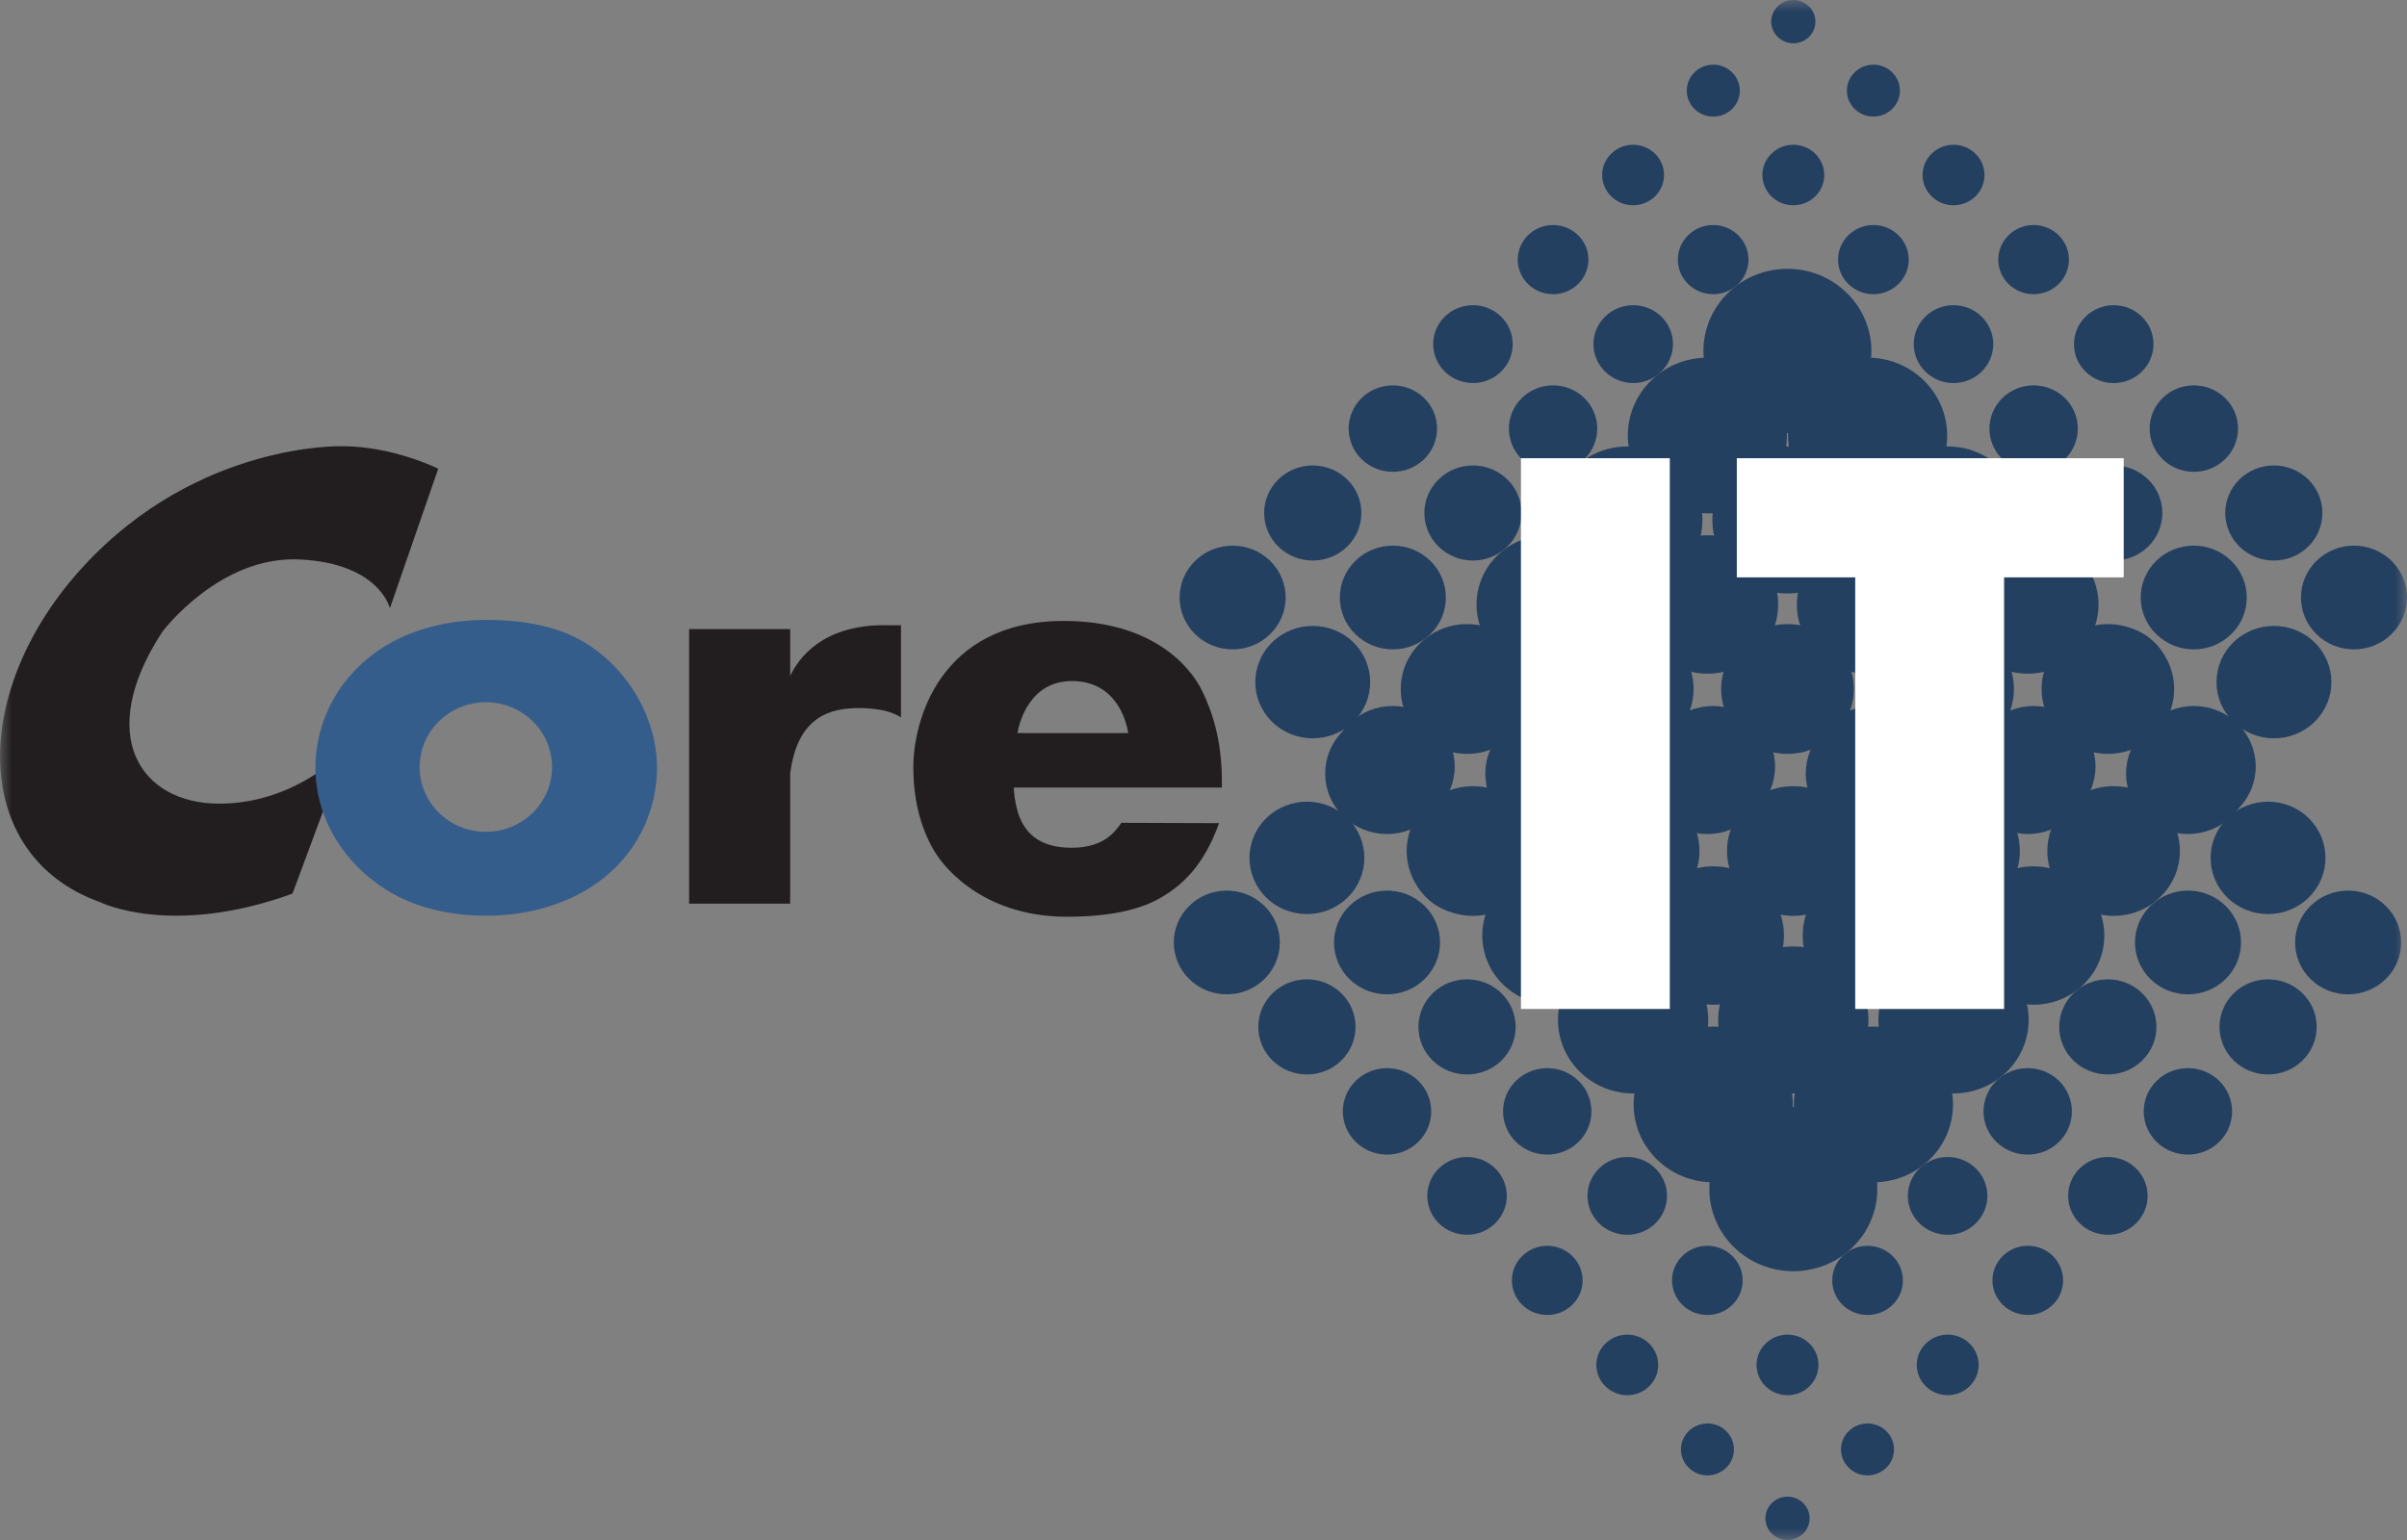 <svg width="100" height="64" viewBox="0 0 100 64" fill="none" xmlns="http://www.w3.org/2000/svg">
<rect x="0" y="0" width="100" height="64" fill="#808080" stroke="none"/>
<g clip-path="url(#clip0_16816_1418)">
<mask id="mask0_16816_1418" style="mask-type:luminance" maskUnits="userSpaceOnUse" x="0" y="0" width="100" height="64">
<path d="M100 0H0V64H100V0Z" fill="white"/>
</mask>
<g mask="url(#mask0_16816_1418)">
<path fill-rule="evenodd" clip-rule="evenodd" d="M73.855 0.264C74.215 -0.088 74.795 -0.088 75.154 0.264C75.513 0.616 75.513 1.183 75.154 1.535C74.797 1.887 74.215 1.887 73.855 1.535C73.496 1.183 73.496 0.616 73.855 0.264Z" fill="#244061"/>
<path fill-rule="evenodd" clip-rule="evenodd" d="M77.054 3.004C77.485 2.582 78.181 2.582 78.61 3.004C79.041 3.426 79.041 4.108 78.61 4.53C78.179 4.949 77.483 4.949 77.054 4.53C76.623 4.108 76.623 3.426 77.054 3.004Z" fill="#244061"/>
<path fill-rule="evenodd" clip-rule="evenodd" d="M80.252 6.385C80.755 5.893 81.568 5.893 82.069 6.385C82.572 6.877 82.572 7.673 82.069 8.163C81.566 8.653 80.753 8.653 80.252 8.163C79.749 7.67 79.749 6.875 80.252 6.385Z" fill="#244061"/>
<path fill-rule="evenodd" clip-rule="evenodd" d="M83.449 9.774C84.021 9.211 84.953 9.211 85.526 9.774C86.098 10.334 86.098 11.246 85.526 11.806C84.951 12.367 84.021 12.367 83.449 11.806C82.876 11.246 82.876 10.334 83.449 9.774Z" fill="#244061"/>
<path fill-rule="evenodd" clip-rule="evenodd" d="M86.647 13.158C87.292 12.525 88.337 12.525 88.984 13.158C89.629 13.789 89.629 14.813 88.984 15.446C88.337 16.079 87.292 16.079 86.647 15.446C86.003 14.815 86.003 13.789 86.647 13.158Z" fill="#244061"/>
<path fill-rule="evenodd" clip-rule="evenodd" d="M89.846 16.541C90.562 15.84 91.724 15.84 92.443 16.541C93.159 17.242 93.159 18.38 92.443 19.083C91.727 19.784 90.564 19.784 89.846 19.083C89.129 18.382 89.129 17.245 89.846 16.541Z" fill="#244061"/>
<path fill-rule="evenodd" clip-rule="evenodd" d="M93.04 19.922C93.828 19.151 95.107 19.151 95.895 19.922C96.683 20.694 96.683 21.945 95.895 22.717C95.107 23.488 93.828 23.488 93.04 22.717C92.252 21.945 92.252 20.694 93.04 19.922Z" fill="#244061"/>
<path fill-rule="evenodd" clip-rule="evenodd" d="M96.239 23.307C97.099 22.465 98.494 22.465 99.354 23.307C100.214 24.149 100.214 25.514 99.354 26.356C98.494 27.198 97.099 27.198 96.239 26.356C95.379 25.514 95.379 24.149 96.239 23.307Z" fill="#244061"/>
<path fill-rule="evenodd" clip-rule="evenodd" d="M70.4 3.004C70.831 2.582 71.527 2.582 71.958 3.004C72.39 3.426 72.39 4.108 71.958 4.53C71.527 4.952 70.831 4.952 70.4 4.53C69.971 4.108 69.971 3.426 70.4 3.004Z" fill="#244061"/>
<path fill-rule="evenodd" clip-rule="evenodd" d="M73.596 6.385C74.099 5.893 74.912 5.893 75.413 6.385C75.916 6.877 75.916 7.673 75.413 8.163C74.909 8.653 74.097 8.653 73.596 8.163C73.093 7.67 73.093 6.875 73.596 6.385Z" fill="#244061"/>
<path fill-rule="evenodd" clip-rule="evenodd" d="M76.793 9.774C77.368 9.211 78.297 9.211 78.869 9.774C79.442 10.334 79.442 11.246 78.869 11.806C78.294 12.367 77.365 12.367 76.793 11.806C76.22 11.246 76.22 10.334 76.793 9.774Z" fill="#244061"/>
<path fill-rule="evenodd" clip-rule="evenodd" d="M79.991 13.158C80.635 12.525 81.684 12.525 82.328 13.158C82.972 13.789 82.972 14.813 82.328 15.446C81.684 16.079 80.635 16.079 79.991 15.446C79.347 14.815 79.347 13.789 79.991 13.158Z" fill="#244061"/>
<path fill-rule="evenodd" clip-rule="evenodd" d="M83.189 16.541C83.906 15.84 85.068 15.84 85.787 16.541C86.503 17.242 86.503 18.38 85.787 19.083C85.07 19.784 83.906 19.784 83.189 19.083C82.473 18.382 82.473 17.245 83.189 16.541Z" fill="#244061"/>
<path fill-rule="evenodd" clip-rule="evenodd" d="M86.388 19.922C87.176 19.151 88.455 19.151 89.245 19.922C90.033 20.694 90.033 21.945 89.245 22.717C88.457 23.488 87.178 23.488 86.388 22.717C85.6 21.945 85.6 20.694 86.388 19.922Z" fill="#244061"/>
<path fill-rule="evenodd" clip-rule="evenodd" d="M89.582 23.307C90.442 22.465 91.838 22.465 92.698 23.307C93.558 24.149 93.558 25.514 92.698 26.356C91.838 27.198 90.442 27.198 89.582 26.356C88.722 25.514 88.722 24.149 89.582 23.307Z" fill="#244061"/>
<path fill-rule="evenodd" clip-rule="evenodd" d="M92.785 26.696C93.717 25.784 95.228 25.784 96.16 26.696C97.092 27.608 97.092 29.087 96.16 29.999C95.228 30.912 93.717 30.912 92.785 29.999C91.853 29.087 91.853 27.608 92.785 26.696Z" fill="#244061"/>
<path fill-rule="evenodd" clip-rule="evenodd" d="M66.94 6.385C67.44 5.893 68.256 5.893 68.756 6.385C69.259 6.877 69.259 7.673 68.756 8.163C68.253 8.653 67.44 8.653 66.94 8.163C66.437 7.67 66.437 6.875 66.94 6.385Z" fill="#244061"/>
<path fill-rule="evenodd" clip-rule="evenodd" d="M70.136 9.774C70.711 9.211 71.641 9.211 72.213 9.774C72.786 10.334 72.786 11.246 72.213 11.806C71.641 12.367 70.709 12.367 70.136 11.806C69.564 11.246 69.564 10.334 70.136 9.774Z" fill="#244061"/>
<path fill-rule="evenodd" clip-rule="evenodd" d="M73.337 13.157C73.981 12.526 75.029 12.526 75.674 13.157C76.318 13.787 76.318 14.811 75.674 15.444C75.029 16.077 73.981 16.077 73.337 15.444C72.69 14.813 72.69 13.787 73.337 13.157Z" fill="#244061"/>
<path fill-rule="evenodd" clip-rule="evenodd" d="M76.533 16.541C77.249 15.84 78.412 15.84 79.13 16.541C79.847 17.242 79.847 18.38 79.13 19.083C78.414 19.784 77.249 19.784 76.533 19.083C75.817 18.382 75.817 17.245 76.533 16.541Z" fill="#244061"/>
<path fill-rule="evenodd" clip-rule="evenodd" d="M79.732 19.922C80.52 19.151 81.799 19.151 82.589 19.922C83.377 20.694 83.377 21.945 82.589 22.719C81.801 23.49 80.522 23.49 79.732 22.719C78.944 21.948 78.944 20.696 79.732 19.922Z" fill="#244061"/>
<path fill-rule="evenodd" clip-rule="evenodd" d="M82.93 23.307C83.79 22.465 85.185 22.465 86.045 23.307C86.905 24.149 86.905 25.514 86.045 26.356C85.185 27.198 83.79 27.198 82.93 26.356C82.07 25.514 82.07 24.149 82.93 23.307Z" fill="#244061"/>
<path fill-rule="evenodd" clip-rule="evenodd" d="M86.129 26.692C87.06 25.78 88.572 25.78 89.504 26.692C90.436 27.604 90.436 29.084 89.504 29.995C88.572 30.908 87.06 30.908 86.129 29.995C85.197 29.084 85.197 27.604 86.129 26.692Z" fill="#244061"/>
<path fill-rule="evenodd" clip-rule="evenodd" d="M89.327 30.077C90.331 29.094 91.959 29.094 92.963 30.077C93.966 31.059 93.966 32.653 92.963 33.635C91.959 34.617 90.331 34.617 89.327 33.635C88.323 32.653 88.323 31.059 89.327 30.077Z" fill="#244061"/>
<path fill-rule="evenodd" clip-rule="evenodd" d="M63.484 9.774C64.059 9.211 64.988 9.211 65.561 9.774C66.136 10.334 66.136 11.246 65.561 11.806C64.988 12.367 64.056 12.367 63.484 11.806C62.912 11.246 62.912 10.334 63.484 9.774Z" fill="#244061"/>
<path fill-rule="evenodd" clip-rule="evenodd" d="M66.683 13.157C67.327 12.526 68.375 12.526 69.019 13.157C69.666 13.787 69.666 14.811 69.019 15.444C68.375 16.077 67.329 16.077 66.683 15.444C66.038 14.813 66.038 13.787 66.683 13.157Z" fill="#244061"/>
<path fill-rule="evenodd" clip-rule="evenodd" d="M69.877 16.541C70.593 15.84 71.755 15.84 72.474 16.541C73.19 17.242 73.19 18.38 72.474 19.083C71.758 19.784 70.596 19.784 69.877 19.083C69.161 18.382 69.161 17.245 69.877 16.541Z" fill="#244061"/>
<path fill-rule="evenodd" clip-rule="evenodd" d="M73.075 19.922C73.864 19.151 75.145 19.151 75.933 19.922C76.721 20.694 76.721 21.945 75.933 22.719C75.145 23.49 73.866 23.49 73.075 22.719C72.287 21.948 72.287 20.696 73.075 19.922Z" fill="#244061"/>
<path fill-rule="evenodd" clip-rule="evenodd" d="M76.274 23.307C77.134 22.465 78.529 22.465 79.389 23.307C80.249 24.149 80.249 25.514 79.389 26.356C78.529 27.198 77.134 27.198 76.274 26.356C75.414 25.514 75.414 24.149 76.274 23.307Z" fill="#244061"/>
<path fill-rule="evenodd" clip-rule="evenodd" d="M79.472 26.692C80.404 25.78 81.916 25.78 82.848 26.692C83.779 27.604 83.779 29.084 82.848 29.995C81.916 30.908 80.404 30.908 79.472 29.995C78.54 29.084 78.54 27.604 79.472 26.692Z" fill="#244061"/>
<path fill-rule="evenodd" clip-rule="evenodd" d="M82.671 30.077C83.674 29.094 85.303 29.094 86.306 30.077C87.31 31.059 87.31 32.653 86.306 33.635C85.303 34.617 83.674 34.617 82.671 33.635C81.667 32.653 81.667 31.059 82.671 30.077Z" fill="#244061"/>
<path fill-rule="evenodd" clip-rule="evenodd" d="M85.865 33.461C86.941 32.409 88.685 32.409 89.758 33.461C90.834 34.514 90.834 36.222 89.758 37.272C88.683 38.325 86.941 38.325 85.865 37.272C84.79 36.219 84.79 34.512 85.865 33.461Z" fill="#244061"/>
<path fill-rule="evenodd" clip-rule="evenodd" d="M60.026 13.157C60.673 12.526 61.719 12.526 62.363 13.157C63.008 13.787 63.008 14.811 62.363 15.444C61.719 16.077 60.673 16.077 60.026 15.444C59.382 14.813 59.382 13.787 60.026 13.157Z" fill="#244061"/>
<path fill-rule="evenodd" clip-rule="evenodd" d="M63.225 16.541C63.941 15.84 65.103 15.84 65.822 16.541C66.538 17.242 66.538 18.382 65.822 19.083C65.106 19.784 63.943 19.784 63.225 19.083C62.508 18.382 62.508 17.245 63.225 16.541Z" fill="#244061"/>
<path fill-rule="evenodd" clip-rule="evenodd" d="M66.419 19.922C67.207 19.151 68.486 19.151 69.274 19.922C70.062 20.694 70.062 21.945 69.274 22.719C68.486 23.49 67.207 23.49 66.419 22.719C65.631 21.948 65.631 20.696 66.419 19.922Z" fill="#244061"/>
<path fill-rule="evenodd" clip-rule="evenodd" d="M69.621 23.307C70.481 22.465 71.877 22.465 72.737 23.307C73.597 24.149 73.597 25.514 72.737 26.356C71.877 27.198 70.481 27.198 69.621 26.356C68.762 25.514 68.762 24.149 69.621 23.307Z" fill="#244061"/>
<path fill-rule="evenodd" clip-rule="evenodd" d="M72.816 26.696C73.748 25.784 75.26 25.784 76.191 26.696C77.123 27.608 77.123 29.087 76.191 29.999C75.26 30.912 73.748 30.912 72.816 29.999C71.884 29.087 71.884 27.608 72.816 26.696Z" fill="#244061"/>
<path fill-rule="evenodd" clip-rule="evenodd" d="M76.014 30.077C77.018 29.094 78.646 29.094 79.65 30.077C80.654 31.059 80.654 32.653 79.65 33.635C78.646 34.617 77.018 34.617 76.014 33.635C75.011 32.653 75.011 31.059 76.014 30.077Z" fill="#244061"/>
<path fill-rule="evenodd" clip-rule="evenodd" d="M79.213 33.461C80.288 32.409 82.033 32.409 83.109 33.461C84.184 34.514 84.184 36.222 83.109 37.272C82.033 38.325 80.288 38.325 79.213 37.272C78.137 36.219 78.137 34.512 79.213 33.461Z" fill="#244061"/>
<path fill-rule="evenodd" clip-rule="evenodd" d="M82.411 36.846C83.559 35.723 85.417 35.723 86.565 36.846C87.712 37.969 87.712 39.791 86.565 40.911C85.417 42.035 83.559 42.035 82.411 40.911C81.264 39.788 81.264 37.967 82.411 36.846Z" fill="#244061"/>
<path fill-rule="evenodd" clip-rule="evenodd" d="M56.568 16.541C57.285 15.84 58.447 15.84 59.166 16.541C59.882 17.242 59.882 18.382 59.166 19.083C58.449 19.784 57.287 19.784 56.568 19.083C55.852 18.382 55.852 17.245 56.568 16.541Z" fill="#244061"/>
<path fill-rule="evenodd" clip-rule="evenodd" d="M59.767 19.922C60.555 19.151 61.834 19.151 62.622 19.922C63.41 20.694 63.41 21.945 62.622 22.717C61.834 23.488 60.555 23.488 59.767 22.717C58.979 21.945 58.979 20.694 59.767 19.922Z" fill="#244061"/>
<path fill-rule="evenodd" clip-rule="evenodd" d="M62.965 23.307C63.825 22.465 65.22 22.465 66.08 23.307C66.94 24.149 66.94 25.514 66.08 26.356C65.22 27.198 63.825 27.198 62.965 26.356C62.105 25.514 62.105 24.149 62.965 23.307Z" fill="#244061"/>
<path fill-rule="evenodd" clip-rule="evenodd" d="M66.16 26.696C67.092 25.784 68.603 25.784 69.535 26.696C70.467 27.608 70.467 29.087 69.535 29.999C68.603 30.912 67.092 30.912 66.16 29.999C65.228 29.087 65.228 27.608 66.16 26.696Z" fill="#244061"/>
<path fill-rule="evenodd" clip-rule="evenodd" d="M69.358 30.077C70.362 29.094 71.99 29.094 72.994 30.077C73.997 31.059 73.997 32.653 72.994 33.635C71.99 34.617 70.362 34.617 69.358 33.635C68.355 32.653 68.355 31.059 69.358 30.077Z" fill="#244061"/>
<path fill-rule="evenodd" clip-rule="evenodd" d="M72.557 33.461C73.632 32.409 75.377 32.409 76.452 33.461C77.528 34.514 77.528 36.222 76.452 37.272C75.377 38.325 73.635 38.325 72.557 37.272C71.481 36.219 71.481 34.512 72.557 33.461Z" fill="#244061"/>
<path fill-rule="evenodd" clip-rule="evenodd" d="M75.755 36.846C76.903 35.723 78.761 35.723 79.909 36.846C81.056 37.969 81.056 39.791 79.909 40.911C78.761 42.035 76.903 42.035 75.755 40.911C74.608 39.788 74.608 37.967 75.755 36.846Z" fill="#244061"/>
<path fill-rule="evenodd" clip-rule="evenodd" d="M78.954 40.227C80.173 39.034 82.148 39.034 83.367 40.227C84.586 41.42 84.586 43.354 83.367 44.547C82.148 45.74 80.173 45.74 78.954 44.547C77.734 43.354 77.734 41.42 78.954 40.227Z" fill="#244061"/>
<path fill-rule="evenodd" clip-rule="evenodd" d="M53.111 19.922C53.899 19.151 55.177 19.151 55.968 19.922C56.756 20.694 56.756 21.945 55.968 22.717C55.18 23.488 53.901 23.488 53.111 22.717C52.322 21.945 52.322 20.694 53.111 19.922Z" fill="#244061"/>
<path fill-rule="evenodd" clip-rule="evenodd" d="M56.309 23.307C57.169 22.465 58.564 22.465 59.424 23.307C60.284 24.149 60.284 25.514 59.424 26.356C58.564 27.198 57.169 27.198 56.309 26.356C55.449 25.514 55.449 24.149 56.309 23.307Z" fill="#244061"/>
<path fill-rule="evenodd" clip-rule="evenodd" d="M59.507 26.696C60.439 25.784 61.951 25.784 62.883 26.696C63.815 27.608 63.815 29.087 62.883 29.999C61.951 30.912 60.439 30.912 59.507 29.999C58.576 29.087 58.576 27.608 59.507 26.696Z" fill="#244061"/>
<path fill-rule="evenodd" clip-rule="evenodd" d="M62.702 30.077C63.706 29.094 65.334 29.094 66.338 30.077C67.341 31.059 67.341 32.653 66.338 33.635C65.334 34.617 63.706 34.617 62.702 33.635C61.698 32.653 61.698 31.059 62.702 30.077Z" fill="#244061"/>
<path fill-rule="evenodd" clip-rule="evenodd" d="M65.904 33.461C66.98 32.409 68.725 32.409 69.798 33.461C70.873 34.514 70.873 36.222 69.798 37.272C68.722 38.325 66.98 38.325 65.904 37.272C64.829 36.219 64.829 34.512 65.904 33.461Z" fill="#244061"/>
<path fill-rule="evenodd" clip-rule="evenodd" d="M69.099 36.846C70.246 35.723 72.107 35.723 73.255 36.846C74.402 37.969 74.402 39.791 73.255 40.911C72.107 42.035 70.246 42.035 69.099 40.911C67.951 39.788 67.951 37.967 69.099 36.846Z" fill="#244061"/>
<path fill-rule="evenodd" clip-rule="evenodd" d="M72.297 40.227C73.516 39.034 75.492 39.034 76.711 40.227C77.93 41.42 77.93 43.354 76.711 44.547C75.492 45.74 73.516 45.74 72.297 44.547C71.078 43.354 71.078 41.42 72.297 40.227Z" fill="#244061"/>
<path fill-rule="evenodd" clip-rule="evenodd" d="M75.496 43.612C76.787 42.348 78.878 42.348 80.17 43.612C81.461 44.876 81.461 46.923 80.17 48.187C78.878 49.45 76.787 49.45 75.496 48.187C74.205 46.923 74.205 44.876 75.496 43.612Z" fill="#244061"/>
<path fill-rule="evenodd" clip-rule="evenodd" d="M49.653 23.307C50.513 22.465 51.908 22.465 52.768 23.307C53.628 24.149 53.628 25.514 52.768 26.356C51.908 27.198 50.513 27.198 49.653 26.356C48.793 25.514 48.793 24.149 49.653 23.307Z" fill="#244061"/>
<path fill-rule="evenodd" clip-rule="evenodd" d="M52.851 26.696C53.783 25.784 55.295 25.784 56.227 26.696C57.158 27.608 57.158 29.087 56.227 29.999C55.295 30.912 53.783 30.912 52.851 29.999C51.919 29.087 51.919 27.608 52.851 26.696Z" fill="#244061"/>
<path fill-rule="evenodd" clip-rule="evenodd" d="M56.05 30.077C57.053 29.094 58.681 29.094 59.685 30.077C60.689 31.059 60.689 32.653 59.685 33.635C58.681 34.617 57.053 34.617 56.05 33.635C55.046 32.653 55.046 31.059 56.05 30.077Z" fill="#244061"/>
<path fill-rule="evenodd" clip-rule="evenodd" d="M59.248 33.461C60.324 32.409 62.066 32.409 63.141 33.461C64.217 34.514 64.217 36.222 63.141 37.272C62.066 38.325 60.321 38.325 59.248 37.272C58.172 36.219 58.172 34.512 59.248 33.461Z" fill="#244061"/>
<path fill-rule="evenodd" clip-rule="evenodd" d="M62.443 36.846C63.59 35.723 65.449 35.723 66.596 36.846C67.743 37.969 67.743 39.791 66.596 40.911C65.449 42.035 63.59 42.035 62.443 40.911C61.295 39.788 61.295 37.967 62.443 36.846Z" fill="#244061"/>
<path fill-rule="evenodd" clip-rule="evenodd" d="M65.641 40.227C66.86 39.034 68.835 39.034 70.055 40.227C71.274 41.42 71.274 43.354 70.055 44.547C68.835 45.74 66.86 45.74 65.641 44.547C64.422 43.354 64.422 41.42 65.641 40.227Z" fill="#244061"/>
<path fill-rule="evenodd" clip-rule="evenodd" d="M68.839 43.612C70.131 42.348 72.222 42.348 73.513 43.612C74.805 44.876 74.805 46.923 73.513 48.187C72.222 49.45 70.131 49.45 68.839 48.187C67.548 46.923 67.548 44.876 68.839 43.612Z" fill="#244061"/>
<path fill-rule="evenodd" clip-rule="evenodd" d="M72.038 47.001C73.401 45.666 75.609 45.666 76.972 47.001C78.335 48.335 78.335 50.496 76.972 51.83C75.609 53.164 73.401 53.164 72.038 51.83C70.675 50.496 70.675 48.335 72.038 47.001Z" fill="#244061"/>
<path fill-rule="evenodd" clip-rule="evenodd" d="M74.912 63.734C74.552 64.083 73.973 64.083 73.613 63.734C73.254 63.382 73.254 62.815 73.613 62.463C73.973 62.111 74.552 62.111 74.912 62.463C75.271 62.815 75.271 63.382 74.912 63.734Z" fill="#244061"/>
<path fill-rule="evenodd" clip-rule="evenodd" d="M71.716 60.998C71.284 61.421 70.588 61.421 70.159 60.998C69.728 60.577 69.728 59.895 70.159 59.473C70.591 59.051 71.287 59.051 71.716 59.473C72.147 59.895 72.147 60.577 71.716 60.998Z" fill="#244061"/>
<path fill-rule="evenodd" clip-rule="evenodd" d="M68.514 57.615C68.013 58.105 67.198 58.105 66.698 57.615C66.195 57.122 66.195 56.327 66.698 55.834C67.201 55.342 68.013 55.342 68.514 55.834C69.017 56.327 69.017 57.122 68.514 57.615Z" fill="#244061"/>
<path fill-rule="evenodd" clip-rule="evenodd" d="M65.319 54.228C64.746 54.788 63.814 54.788 63.242 54.228C62.669 53.668 62.669 52.756 63.242 52.196C63.814 51.633 64.746 51.633 65.319 52.196C65.894 52.756 65.894 53.668 65.319 54.228Z" fill="#244061"/>
<path fill-rule="evenodd" clip-rule="evenodd" d="M62.117 50.842C61.473 51.473 60.427 51.473 59.78 50.842C59.136 50.209 59.136 49.186 59.78 48.555C60.425 47.924 61.473 47.924 62.117 48.555C62.764 49.186 62.764 50.209 62.117 50.842Z" fill="#244061"/>
<path fill-rule="evenodd" clip-rule="evenodd" d="M58.923 47.458C58.207 48.159 57.045 48.159 56.326 47.458C55.61 46.757 55.61 45.617 56.326 44.916C57.042 44.215 58.205 44.215 58.923 44.916C59.64 45.617 59.64 46.757 58.923 47.458Z" fill="#244061"/>
<path fill-rule="evenodd" clip-rule="evenodd" d="M55.726 44.075C54.938 44.846 53.659 44.846 52.868 44.075C52.08 43.303 52.08 42.051 52.868 41.278C53.657 40.506 54.935 40.506 55.726 41.278C56.514 42.049 56.514 43.301 55.726 44.075Z" fill="#244061"/>
<path fill-rule="evenodd" clip-rule="evenodd" d="M52.526 40.692C51.666 41.534 50.27 41.534 49.411 40.692C48.551 39.85 48.551 38.485 49.411 37.643C50.27 36.801 51.666 36.801 52.526 37.643C53.386 38.485 53.386 39.85 52.526 40.692Z" fill="#244061"/>
<path fill-rule="evenodd" clip-rule="evenodd" d="M78.367 60.998C77.935 61.421 77.239 61.421 76.808 60.998C76.377 60.577 76.377 59.895 76.808 59.473C77.239 59.051 77.935 59.051 78.367 59.473C78.795 59.895 78.795 60.577 78.367 60.998Z" fill="#244061"/>
<path fill-rule="evenodd" clip-rule="evenodd" d="M75.173 57.615C74.67 58.105 73.857 58.105 73.354 57.615C72.851 57.122 72.851 56.327 73.354 55.834C73.857 55.342 74.67 55.342 75.173 55.834C75.674 56.327 75.674 57.122 75.173 57.615Z" fill="#244061"/>
<path fill-rule="evenodd" clip-rule="evenodd" d="M71.971 54.228C71.398 54.788 70.467 54.788 69.894 54.228C69.322 53.668 69.322 52.756 69.894 52.196C70.467 51.633 71.398 51.633 71.971 52.196C72.543 52.756 72.543 53.668 71.971 54.228Z" fill="#244061"/>
<path fill-rule="evenodd" clip-rule="evenodd" d="M68.773 50.842C68.129 51.473 67.081 51.473 66.436 50.842C65.792 50.209 65.792 49.186 66.436 48.555C67.081 47.924 68.129 47.924 68.773 48.555C69.418 49.186 69.418 50.209 68.773 50.842Z" fill="#244061"/>
<path fill-rule="evenodd" clip-rule="evenodd" d="M65.58 47.458C64.863 48.159 63.701 48.159 62.983 47.458C62.266 46.757 62.266 45.617 62.983 44.916C63.699 44.215 64.863 44.215 65.58 44.916C66.296 45.617 66.296 46.757 65.58 47.458Z" fill="#244061"/>
<path fill-rule="evenodd" clip-rule="evenodd" d="M62.378 44.075C61.59 44.846 60.311 44.846 59.521 44.075C58.733 43.303 58.733 42.051 59.521 41.278C60.309 40.506 61.588 40.506 62.378 41.278C63.166 42.049 63.166 43.301 62.378 44.075Z" fill="#244061"/>
<path fill-rule="evenodd" clip-rule="evenodd" d="M59.182 40.692C58.322 41.534 56.927 41.534 56.067 40.692C55.207 39.85 55.207 38.485 56.067 37.643C56.927 36.801 58.322 36.801 59.182 37.643C60.042 38.485 60.042 39.85 59.182 40.692Z" fill="#244061"/>
<path fill-rule="evenodd" clip-rule="evenodd" d="M55.984 37.304C55.053 38.216 53.541 38.216 52.609 37.304C51.677 36.392 51.677 34.913 52.609 34C53.541 33.088 55.053 33.088 55.984 34C56.916 34.913 56.916 36.392 55.984 37.304Z" fill="#244061"/>
<path fill-rule="evenodd" clip-rule="evenodd" d="M81.827 57.612C81.326 58.105 80.511 58.105 80.01 57.612C79.507 57.122 79.507 56.324 80.01 55.834C80.511 55.342 81.326 55.342 81.827 55.834C82.33 56.324 82.33 57.122 81.827 57.612Z" fill="#244061"/>
<path fill-rule="evenodd" clip-rule="evenodd" d="M78.627 54.228C78.052 54.788 77.123 54.788 76.55 54.228C75.978 53.668 75.978 52.756 76.55 52.196C77.123 51.633 78.055 51.633 78.627 52.196C79.2 52.756 79.2 53.668 78.627 54.228Z" fill="#244061"/>
<path fill-rule="evenodd" clip-rule="evenodd" d="M75.43 50.842C74.785 51.473 73.737 51.473 73.093 50.842C72.448 50.209 72.448 49.186 73.093 48.555C73.737 47.924 74.785 47.924 75.43 48.555C76.074 49.186 76.074 50.209 75.43 50.842Z" fill="#244061"/>
<path fill-rule="evenodd" clip-rule="evenodd" d="M72.232 47.458C71.516 48.159 70.353 48.159 69.635 47.458C68.919 46.757 68.919 45.617 69.635 44.916C70.351 44.215 71.513 44.215 72.232 44.916C72.948 45.617 72.948 46.757 72.232 47.458Z" fill="#244061"/>
<path fill-rule="evenodd" clip-rule="evenodd" d="M69.034 44.075C68.246 44.846 66.968 44.846 66.177 44.075C65.389 43.303 65.389 42.051 66.177 41.278C66.965 40.506 68.244 40.506 69.034 41.278C69.822 42.049 69.822 43.301 69.034 44.075Z" fill="#244061"/>
<path fill-rule="evenodd" clip-rule="evenodd" d="M65.834 40.692C64.974 41.534 63.579 41.534 62.719 40.692C61.859 39.85 61.859 38.485 62.719 37.643C63.579 36.801 64.974 36.801 65.834 37.643C66.694 38.485 66.694 39.85 65.834 40.692Z" fill="#244061"/>
<path fill-rule="evenodd" clip-rule="evenodd" d="M62.641 37.308C61.709 38.22 60.197 38.22 59.265 37.308C58.334 36.396 58.334 34.916 59.265 34.004C60.197 33.092 61.709 33.092 62.641 34.004C63.572 34.916 63.572 36.396 62.641 37.308Z" fill="#244061"/>
<path fill-rule="evenodd" clip-rule="evenodd" d="M59.443 33.924C58.439 34.907 56.811 34.907 55.807 33.924C54.804 32.942 54.804 31.348 55.807 30.366C56.811 29.383 58.439 29.383 59.443 30.366C60.447 31.348 60.447 32.942 59.443 33.924Z" fill="#244061"/>
<path fill-rule="evenodd" clip-rule="evenodd" d="M85.283 54.226C84.709 54.787 83.779 54.787 83.207 54.226C82.634 53.666 82.634 52.754 83.207 52.194C83.779 51.633 84.711 51.633 85.283 52.194C85.856 52.756 85.856 53.666 85.283 54.226Z" fill="#244061"/>
<path fill-rule="evenodd" clip-rule="evenodd" d="M82.084 50.842C81.439 51.473 80.394 51.473 79.747 50.842C79.1 50.209 79.1 49.186 79.747 48.555C80.391 47.924 81.437 47.924 82.084 48.555C82.728 49.186 82.728 50.209 82.084 50.842Z" fill="#244061"/>
<path fill-rule="evenodd" clip-rule="evenodd" d="M78.888 47.458C78.172 48.159 77.01 48.159 76.291 47.458C75.575 46.757 75.575 45.62 76.291 44.916C77.007 44.215 78.169 44.215 78.888 44.916C79.604 45.617 79.604 46.757 78.888 47.458Z" fill="#244061"/>
<path fill-rule="evenodd" clip-rule="evenodd" d="M75.688 44.075C74.9 44.846 73.621 44.846 72.833 44.075C72.045 43.303 72.045 42.051 72.833 41.278C73.621 40.506 74.9 40.506 75.688 41.278C76.476 42.049 76.476 43.301 75.688 44.075Z" fill="#244061"/>
<path fill-rule="evenodd" clip-rule="evenodd" d="M72.49 40.692C71.631 41.534 70.235 41.534 69.375 40.692C68.516 39.85 68.516 38.485 69.375 37.643C70.235 36.801 71.631 36.801 72.49 37.643C73.35 38.485 73.35 39.85 72.49 40.692Z" fill="#244061"/>
<path fill-rule="evenodd" clip-rule="evenodd" d="M69.293 37.308C68.361 38.22 66.849 38.22 65.918 37.308C64.986 36.396 64.986 34.916 65.918 34.004C66.849 33.092 68.361 33.092 69.293 34.004C70.225 34.916 70.225 36.396 69.293 37.308Z" fill="#244061"/>
<path fill-rule="evenodd" clip-rule="evenodd" d="M66.095 33.924C65.092 34.907 63.463 34.907 62.46 33.924C61.456 32.942 61.456 31.348 62.46 30.366C63.463 29.383 65.092 29.383 66.095 30.366C67.099 31.348 67.099 32.942 66.095 33.924Z" fill="#244061"/>
<path fill-rule="evenodd" clip-rule="evenodd" d="M62.898 30.54C61.822 31.593 60.078 31.593 59.002 30.54C57.926 29.487 57.926 27.78 59.002 26.727C60.078 25.674 61.82 25.674 62.898 26.727C63.973 27.78 63.973 29.487 62.898 30.54Z" fill="#244061"/>
<path fill-rule="evenodd" clip-rule="evenodd" d="M88.742 50.842C88.095 51.473 87.049 51.473 86.405 50.842C85.761 50.209 85.761 49.186 86.405 48.555C87.049 47.924 88.095 47.924 88.742 48.555C89.386 49.186 89.386 50.209 88.742 50.842Z" fill="#244061"/>
<path fill-rule="evenodd" clip-rule="evenodd" d="M85.54 47.458C84.824 48.159 83.662 48.159 82.943 47.458C82.227 46.757 82.227 45.62 82.943 44.916C83.66 44.215 84.822 44.215 85.54 44.916C86.257 45.617 86.257 46.757 85.54 47.458Z" fill="#244061"/>
<path fill-rule="evenodd" clip-rule="evenodd" d="M82.344 44.075C81.556 44.846 80.278 44.846 79.49 44.075C78.701 43.303 78.701 42.051 79.49 41.278C80.278 40.506 81.556 40.506 82.344 41.278C83.132 42.049 83.132 43.301 82.344 44.075Z" fill="#244061"/>
<path fill-rule="evenodd" clip-rule="evenodd" d="M79.147 40.692C78.287 41.534 76.892 41.534 76.032 40.692C75.172 39.85 75.172 38.485 76.032 37.643C76.892 36.801 78.287 36.801 79.147 37.643C80.007 38.485 80.007 39.85 79.147 40.692Z" fill="#244061"/>
<path fill-rule="evenodd" clip-rule="evenodd" d="M75.949 37.304C75.017 38.216 73.506 38.216 72.574 37.304C71.642 36.392 71.642 34.913 72.574 34C73.506 33.088 75.017 33.088 75.949 34C76.881 34.913 76.881 36.392 75.949 37.304Z" fill="#244061"/>
<path fill-rule="evenodd" clip-rule="evenodd" d="M72.751 33.924C71.748 34.907 70.12 34.907 69.116 33.924C68.112 32.942 68.112 31.348 69.116 30.366C70.12 29.383 71.748 29.383 72.751 30.366C73.755 31.348 73.755 32.942 72.751 33.924Z" fill="#244061"/>
<path fill-rule="evenodd" clip-rule="evenodd" d="M69.554 30.54C68.478 31.593 66.734 31.593 65.658 30.54C64.583 29.487 64.583 27.78 65.658 26.727C66.734 25.674 68.476 25.674 69.554 26.727C70.629 27.78 70.629 29.487 69.554 30.54Z" fill="#244061"/>
<path fill-rule="evenodd" clip-rule="evenodd" d="M66.358 27.154C65.21 28.277 63.352 28.277 62.204 27.154C61.057 26.031 61.057 24.212 62.204 23.088C63.352 21.965 65.21 21.965 66.358 23.088C67.505 24.212 67.505 26.031 66.358 27.154Z" fill="#244061"/>
<path fill-rule="evenodd" clip-rule="evenodd" d="M92.197 47.458C91.481 48.159 90.318 48.159 89.6 47.458C88.883 46.757 88.883 45.62 89.6 44.916C90.316 44.215 91.478 44.215 92.197 44.916C92.913 45.617 92.913 46.757 92.197 47.458Z" fill="#244061"/>
<path fill-rule="evenodd" clip-rule="evenodd" d="M88.999 44.075C88.211 44.846 86.932 44.846 86.142 44.075C85.354 43.303 85.354 42.051 86.142 41.278C86.93 40.506 88.209 40.506 88.999 41.278C89.787 42.049 89.787 43.301 88.999 44.075Z" fill="#244061"/>
<path fill-rule="evenodd" clip-rule="evenodd" d="M85.803 40.692C84.943 41.534 83.548 41.534 82.688 40.692C81.828 39.85 81.828 38.485 82.688 37.643C83.548 36.801 84.943 36.801 85.803 37.643C86.663 38.485 86.663 39.85 85.803 40.692Z" fill="#244061"/>
<path fill-rule="evenodd" clip-rule="evenodd" d="M82.605 37.304C81.674 38.216 80.162 38.216 79.23 37.304C78.298 36.392 78.298 34.913 79.23 34C80.162 33.088 81.674 33.088 82.605 34C83.537 34.913 83.537 36.392 82.605 37.304Z" fill="#244061"/>
<path fill-rule="evenodd" clip-rule="evenodd" d="M79.408 33.924C78.404 34.907 76.776 34.907 75.772 33.924C74.769 32.942 74.769 31.348 75.772 30.366C76.776 29.383 78.404 29.383 79.408 30.366C80.412 31.348 80.412 32.942 79.408 33.924Z" fill="#244061"/>
<path fill-rule="evenodd" clip-rule="evenodd" d="M76.21 30.54C75.135 31.593 73.39 31.593 72.314 30.54C71.239 29.487 71.239 27.78 72.314 26.727C73.39 25.674 75.135 25.674 76.21 26.727C77.286 27.78 77.286 29.487 76.21 30.54Z" fill="#244061"/>
<path fill-rule="evenodd" clip-rule="evenodd" d="M73.014 27.154C71.867 28.277 70.008 28.277 68.861 27.154C67.713 26.031 67.713 24.212 68.861 23.088C70.008 21.965 71.867 21.965 73.014 23.088C74.161 24.212 74.161 26.031 73.014 27.154Z" fill="#244061"/>
<path fill-rule="evenodd" clip-rule="evenodd" d="M69.812 23.77C68.593 24.963 66.618 24.963 65.399 23.77C64.18 22.576 64.18 20.643 65.399 19.45C66.618 18.256 68.593 18.256 69.812 19.45C71.032 20.643 71.032 22.576 69.812 23.77Z" fill="#244061"/>
<path fill-rule="evenodd" clip-rule="evenodd" d="M95.657 44.075C94.869 44.846 93.59 44.846 92.802 44.075C92.014 43.303 92.014 42.051 92.802 41.278C93.59 40.506 94.869 40.506 95.657 41.278C96.445 42.049 96.445 43.301 95.657 44.075Z" fill="#244061"/>
<path fill-rule="evenodd" clip-rule="evenodd" d="M92.459 40.692C91.599 41.534 90.204 41.534 89.344 40.692C88.484 39.85 88.484 38.485 89.344 37.643C90.204 36.801 91.599 36.801 92.459 37.643C93.319 38.485 93.319 39.85 92.459 40.692Z" fill="#244061"/>
<path fill-rule="evenodd" clip-rule="evenodd" d="M89.258 37.304C88.326 38.216 86.814 38.216 85.882 37.304C84.951 36.392 84.951 34.913 85.882 34C86.814 33.088 88.326 33.088 89.258 34C90.189 34.913 90.189 36.392 89.258 37.304Z" fill="#244061"/>
<path fill-rule="evenodd" clip-rule="evenodd" d="M86.064 33.924C85.06 34.907 83.432 34.907 82.428 33.924C81.425 32.942 81.425 31.348 82.428 30.366C83.432 29.383 85.06 29.383 86.064 30.366C87.068 31.348 87.068 32.942 86.064 33.924Z" fill="#244061"/>
<path fill-rule="evenodd" clip-rule="evenodd" d="M82.864 30.54C81.788 31.593 80.044 31.593 78.971 30.54C77.895 29.487 77.895 27.78 78.971 26.727C80.046 25.674 81.788 25.674 82.864 26.727C83.939 27.78 83.939 29.487 82.864 30.54Z" fill="#244061"/>
<path fill-rule="evenodd" clip-rule="evenodd" d="M79.666 27.154C78.519 28.277 76.658 28.277 75.513 27.154C74.365 26.031 74.365 24.212 75.513 23.088C76.66 21.965 78.519 21.965 79.666 23.088C80.814 24.212 80.814 26.031 79.666 27.154Z" fill="#244061"/>
<path fill-rule="evenodd" clip-rule="evenodd" d="M76.469 23.77C75.249 24.963 73.274 24.963 72.055 23.77C70.836 22.576 70.836 20.643 72.055 19.45C73.274 18.256 75.249 18.256 76.469 19.45C77.688 20.643 77.688 22.576 76.469 23.77Z" fill="#244061"/>
<path fill-rule="evenodd" clip-rule="evenodd" d="M73.271 20.386C71.98 21.65 69.888 21.65 68.597 20.386C67.306 19.122 67.306 17.075 68.597 15.811C69.888 14.547 71.98 14.547 73.271 15.811C74.562 17.075 74.562 19.122 73.271 20.386Z" fill="#244061"/>
<path fill-rule="evenodd" clip-rule="evenodd" d="M99.112 40.692C98.252 41.534 96.856 41.534 95.996 40.692C95.137 39.85 95.137 38.485 95.996 37.643C96.856 36.801 98.252 36.801 99.112 37.643C99.972 38.485 99.972 39.85 99.112 40.692Z" fill="#244061"/>
<path fill-rule="evenodd" clip-rule="evenodd" d="M95.914 37.304C94.982 38.216 93.471 38.216 92.539 37.304C91.607 36.392 91.607 34.913 92.539 34C93.471 33.088 94.982 33.088 95.914 34C96.846 34.913 96.846 36.392 95.914 37.304Z" fill="#244061"/>
<path fill-rule="evenodd" clip-rule="evenodd" d="M92.716 33.924C91.713 34.907 90.085 34.907 89.081 33.924C88.077 32.942 88.077 31.348 89.081 30.366C90.085 29.383 91.713 29.383 92.716 30.366C93.72 31.348 93.72 32.942 92.716 33.924Z" fill="#244061"/>
<path fill-rule="evenodd" clip-rule="evenodd" d="M89.52 30.54C88.445 31.593 86.7 31.593 85.627 30.54C84.551 29.487 84.551 27.78 85.627 26.727C86.703 25.674 88.447 25.674 89.52 26.727C90.596 27.78 90.596 29.487 89.52 30.54Z" fill="#244061"/>
<path fill-rule="evenodd" clip-rule="evenodd" d="M86.323 27.154C85.175 28.277 83.317 28.277 82.169 27.154C81.022 26.031 81.022 24.212 82.169 23.088C83.317 21.965 85.175 21.965 86.323 23.088C87.47 24.212 87.47 26.031 86.323 27.154Z" fill="#244061"/>
<path fill-rule="evenodd" clip-rule="evenodd" d="M83.125 23.77C81.906 24.963 79.931 24.963 78.711 23.77C77.492 22.576 77.492 20.643 78.711 19.45C79.931 18.256 81.906 18.256 83.125 19.45C84.344 20.643 84.344 22.576 83.125 23.77Z" fill="#244061"/>
<path fill-rule="evenodd" clip-rule="evenodd" d="M79.927 20.386C78.636 21.65 76.545 21.65 75.254 20.386C73.962 19.122 73.962 17.075 75.254 15.811C76.545 14.547 78.636 14.547 79.927 15.811C81.219 17.075 81.219 19.122 79.927 20.386Z" fill="#244061"/>
<path fill-rule="evenodd" clip-rule="evenodd" d="M76.726 17.002C75.363 18.336 73.155 18.336 71.792 17.002C70.429 15.668 70.429 13.507 71.792 12.172C73.155 10.838 75.363 10.838 76.726 12.172C78.089 13.507 78.089 15.668 76.726 17.002Z" fill="#244061"/>
<path d="M16.199 25.277L18.207 19.478C18.207 19.478 16.331 18.544 14.224 18.544C14.224 18.544 8.267 18.35 3.494 23.507C-1.279 28.661 -1.247 35.557 4.153 37.49C4.153 37.49 7.117 38.972 12.152 37.136L14.39 31.111C14.39 31.111 12.383 33.398 9.107 33.398C5.831 33.398 3.922 30.563 6.752 26.245C6.752 26.245 9.122 23.087 12.447 23.25C15.773 23.41 16.199 25.28 16.199 25.28V25.277Z" fill="#221E1F"/>
<path d="M24.458 26.807C23.268 26.029 21.801 25.762 20.198 25.762C18.595 25.762 17.056 26.164 15.874 26.928C14.139 28.049 13.105 29.89 13.105 31.908C13.105 34.077 14.377 36.054 16.335 37.148C17.442 37.766 18.785 38.055 20.201 38.055C22.161 38.055 23.987 37.444 25.271 36.33C26.555 35.219 27.296 33.606 27.296 31.908C27.296 29.905 26.175 27.928 24.463 26.805L24.458 26.807ZM20.186 34.569C18.666 34.569 17.435 33.364 17.435 31.877C17.435 30.39 18.666 29.184 20.186 29.184C21.705 29.184 22.936 30.39 22.936 31.877C22.936 33.364 21.705 34.569 20.186 34.569Z" fill="#355D8C"/>
<path d="M36.691 25.98C34.188 26.002 33.199 27.31 32.829 28.088V26.145H28.629V37.556H32.829V32.146C33.134 29.743 34.527 29.427 35.687 29.427C36.983 29.427 37.431 29.82 37.431 29.82V25.983H36.691V25.98Z" fill="#221E1F"/>
<path d="M50.765 32.73H42.114C42.191 33.717 42.431 35.231 44.517 35.231C45.885 35.231 46.324 34.556 46.589 34.195L50.648 34.209C50.007 35.985 49.114 36.793 48.212 37.314C47.308 37.836 46.014 38.098 44.324 38.098C41.065 38.098 39.326 36.269 38.773 35.296C38.22 34.324 37.945 33.179 37.945 31.864C37.945 29.994 39.023 25.805 44.198 25.805C47.898 25.805 49.466 27.728 49.945 28.713C50.423 29.698 50.763 30.881 50.763 32.461V32.727L50.765 32.73ZM46.872 30.467C46.788 29.897 46.329 28.303 44.54 28.303C42.751 28.303 42.339 30.069 42.27 30.467H46.872Z" fill="#221E1F"/>
<path d="M69.373 19.043H63.188V41.931H69.373V19.043Z" fill="white"/>
<path d="M88.23 19.043H83.261H77.076H72.156V23.994H77.076V41.931H83.261V23.994H88.23V19.043Z" fill="white"/>
</g>
</g>
<defs>
<clipPath id="clip0_16816_1418">
<rect width="100" height="64" fill="white"/>
</clipPath>
</defs>
</svg>

